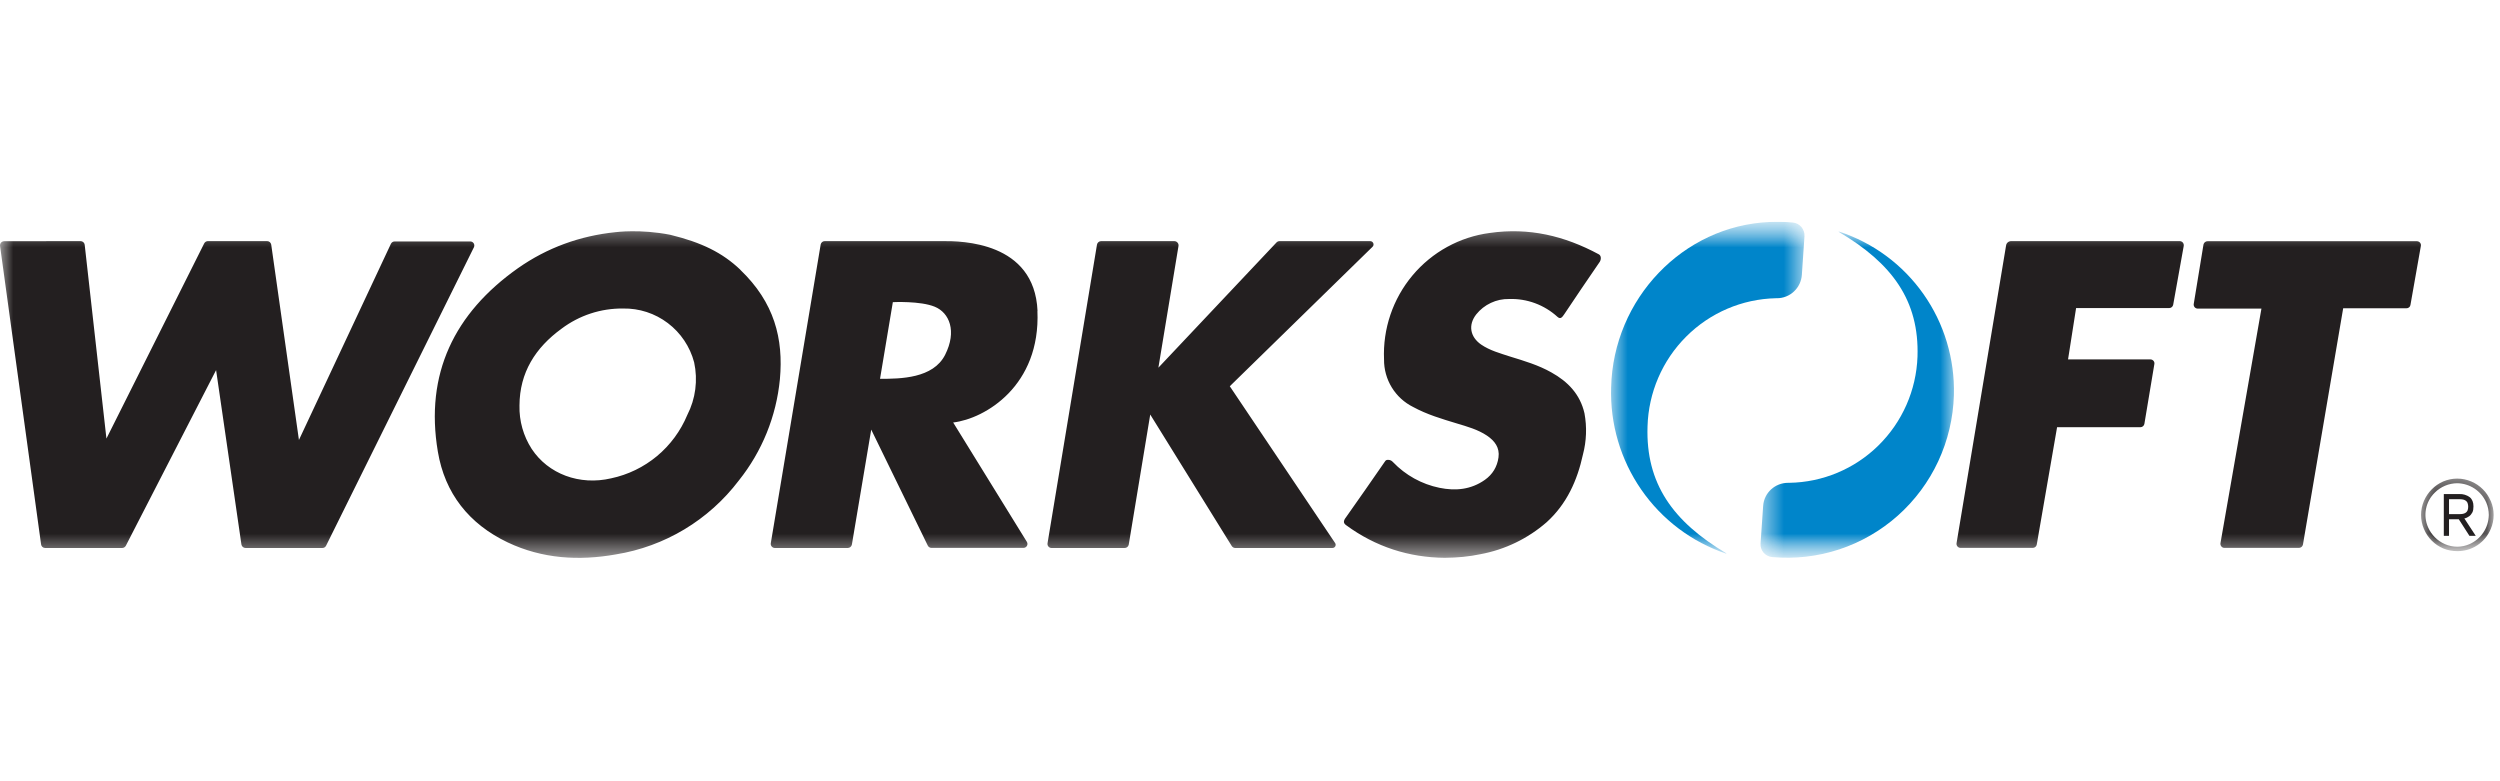 <svg width="96" height="30" viewBox="0 0 96 30" fill="none" xmlns="http://www.w3.org/2000/svg">
<g clip-path="url(#clip0_3443_2386)">
<mask id="mask0_3443_2386" style="mask-type:luminance" maskUnits="userSpaceOnUse" x="0" y="8" width="96" height="14">
<path d="M0 8.5H96V21.42H0V8.5Z" fill="white"/>
</mask>
<g mask="url(#mask0_3443_2386)">
<path fill-rule="evenodd" clip-rule="evenodd" d="M26.392 15.935C26.137 16.548 25.738 17.089 25.23 17.513C24.721 17.936 24.117 18.23 23.471 18.367C22.252 18.653 21.05 18.2 20.415 17.235C20.097 16.741 19.934 16.163 19.948 15.575C19.952 14.304 20.561 13.352 21.563 12.622C22.244 12.11 23.075 11.837 23.925 11.847C24.545 11.835 25.151 12.032 25.645 12.407C26.14 12.782 26.496 13.312 26.655 13.914C26.804 14.598 26.711 15.313 26.392 15.935ZM28.429 10.358C27.736 9.699 26.939 9.309 25.737 9.016C24.577 8.789 23.65 8.915 23.642 8.915C22.273 9.054 21.012 9.511 19.889 10.299C17.443 12.027 16.312 14.358 16.813 17.34C17.08 18.942 18.007 20.12 19.497 20.829C20.824 21.458 22.227 21.542 23.646 21.29C25.525 20.988 27.217 19.972 28.371 18.451C29.262 17.337 29.811 15.986 29.948 14.564C30.09 13.004 29.736 11.616 28.429 10.362V10.358ZM55.476 21.42C54.115 21.408 52.83 21.005 51.69 20.166C51.586 20.091 51.574 20.007 51.686 19.864C52.216 19.114 52.671 18.46 53.193 17.705C53.222 17.663 53.268 17.654 53.318 17.659C53.381 17.659 53.443 17.692 53.489 17.743C53.971 18.247 54.594 18.593 55.276 18.732C55.894 18.858 56.486 18.803 57.02 18.426C57.317 18.216 57.492 17.923 57.542 17.567C57.596 17.189 57.396 16.929 57.1 16.728C56.749 16.493 56.34 16.38 55.935 16.258C55.368 16.086 54.796 15.918 54.266 15.629C53.927 15.461 53.642 15.201 53.444 14.877C53.246 14.554 53.143 14.18 53.147 13.801C53.097 12.627 53.486 11.477 54.239 10.578C54.992 9.678 56.053 9.096 57.212 8.945C58.715 8.731 60.072 9.054 61.395 9.766C61.499 9.821 61.491 9.989 61.407 10.089C60.957 10.743 60.512 11.4 60.072 12.06C59.996 12.169 59.93 12.278 59.809 12.169C59.301 11.705 58.633 11.458 57.947 11.482C57.706 11.477 57.467 11.528 57.249 11.631C57.03 11.733 56.838 11.884 56.687 12.073C56.369 12.48 56.453 12.937 56.874 13.23C57.212 13.461 57.605 13.566 57.989 13.692C58.531 13.859 59.074 14.019 59.571 14.3C60.205 14.652 60.677 15.138 60.844 15.872C60.941 16.397 60.921 16.937 60.785 17.453C60.568 18.451 60.163 19.353 59.391 20.053C58.667 20.684 57.788 21.108 56.845 21.282C56.411 21.374 55.969 21.416 55.476 21.42ZM0.001 9.439L1.578 20.909C1.587 20.984 1.654 21.043 1.733 21.043H4.688C4.717 21.042 4.745 21.035 4.77 21.02C4.795 21.005 4.815 20.984 4.83 20.959L8.298 14.212L9.271 20.909C9.283 20.984 9.35 21.043 9.43 21.043H12.38C12.443 21.043 12.497 21.009 12.522 20.955L18.199 9.494C18.21 9.47 18.215 9.444 18.214 9.417C18.212 9.391 18.204 9.365 18.19 9.343C18.175 9.321 18.156 9.302 18.133 9.29C18.109 9.277 18.083 9.271 18.057 9.272H15.152C15.122 9.272 15.093 9.281 15.068 9.297C15.043 9.313 15.023 9.337 15.01 9.364L11.479 16.895L10.415 9.393C10.409 9.355 10.389 9.321 10.36 9.296C10.331 9.272 10.294 9.259 10.256 9.259H7.985C7.956 9.259 7.928 9.266 7.903 9.281C7.878 9.296 7.857 9.317 7.843 9.343L4.087 16.841L3.252 9.397C3.247 9.359 3.228 9.324 3.199 9.298C3.17 9.273 3.132 9.259 3.094 9.259L0.159 9.263C0.063 9.263 -0.008 9.347 0.001 9.439ZM36.293 13.624C35.834 14.534 34.577 14.547 33.793 14.547L34.285 11.603C34.285 11.603 35.341 11.549 35.896 11.779C36.456 12.01 36.752 12.714 36.293 13.624ZM39.841 11.939C39.724 9.276 36.911 9.255 36.209 9.259H31.672C31.635 9.258 31.598 9.271 31.569 9.295C31.54 9.319 31.521 9.352 31.514 9.389L29.598 20.863C29.585 20.955 29.656 21.043 29.756 21.043H32.553C32.632 21.043 32.699 20.984 32.712 20.913L33.455 16.497L35.629 20.955C35.658 21.009 35.713 21.039 35.771 21.039H39.298C39.419 21.039 39.494 20.913 39.432 20.808L36.602 16.224C37.829 16.078 39.962 14.816 39.837 11.939H39.841ZM40.225 20.863L42.124 9.393C42.136 9.318 42.207 9.259 42.282 9.259H45.091C45.192 9.259 45.271 9.347 45.254 9.448L44.482 14.119L49.019 9.309C49.05 9.278 49.092 9.26 49.136 9.259H52.613C52.73 9.259 52.788 9.397 52.705 9.477L47.224 14.832L51.269 20.854C51.323 20.934 51.265 21.043 51.164 21.043H47.433C47.406 21.043 47.38 21.036 47.357 21.022C47.333 21.009 47.314 20.99 47.299 20.967L44.169 15.918L43.343 20.917C43.335 20.953 43.315 20.986 43.286 21.009C43.257 21.032 43.221 21.044 43.184 21.043H40.379C40.357 21.043 40.335 21.038 40.315 21.029C40.294 21.02 40.276 21.007 40.262 20.99C40.247 20.974 40.236 20.954 40.23 20.933C40.223 20.911 40.222 20.889 40.225 20.867V20.863ZM75.131 20.863L77.034 9.423C77.047 9.33 77.13 9.259 77.231 9.259H83.7C83.8 9.259 83.871 9.347 83.855 9.444L83.45 11.704C83.443 11.74 83.424 11.772 83.395 11.795C83.367 11.818 83.332 11.83 83.295 11.83H79.722L79.413 13.801H82.573C82.669 13.801 82.744 13.884 82.728 13.977L82.344 16.279C82.337 16.315 82.317 16.347 82.289 16.37C82.261 16.393 82.226 16.405 82.189 16.405H78.992L78.211 20.913C78.205 20.949 78.185 20.981 78.157 21.004C78.129 21.027 78.093 21.039 78.057 21.039H75.29C75.189 21.039 75.119 20.955 75.131 20.863ZM85.265 20.863L86.839 11.851H84.397C84.375 11.851 84.352 11.847 84.332 11.838C84.311 11.83 84.292 11.816 84.277 11.8C84.262 11.783 84.251 11.763 84.244 11.741C84.237 11.72 84.236 11.697 84.239 11.675L84.614 9.389C84.622 9.353 84.642 9.32 84.671 9.297C84.7 9.274 84.736 9.262 84.773 9.263H92.808C92.904 9.263 92.979 9.347 92.962 9.439L92.561 11.712C92.549 11.788 92.482 11.838 92.407 11.838H89.978L88.433 20.913C88.426 20.948 88.406 20.98 88.378 21.003C88.35 21.026 88.315 21.039 88.279 21.039H85.424C85.401 21.04 85.379 21.035 85.358 21.027C85.338 21.018 85.319 21.005 85.304 20.988C85.289 20.971 85.278 20.951 85.271 20.929C85.264 20.908 85.262 20.885 85.265 20.863Z" fill="#231F20"/>
<mask id="mask1_3443_2386" style="mask-type:luminance" maskUnits="userSpaceOnUse" x="61" y="8" width="9" height="14">
<path d="M61.866 8.517H69.287V21.265H61.857V8.513L61.866 8.517Z" fill="white"/>
</mask>
<g mask="url(#mask1_3443_2386)">
<path fill-rule="evenodd" clip-rule="evenodd" d="M66.291 21.248C64.233 20.024 63.194 18.564 63.265 16.375C63.301 15.077 63.832 13.842 64.749 12.926C65.665 12.009 66.897 11.482 68.19 11.452H68.232C68.476 11.453 68.711 11.36 68.889 11.192C69.068 11.025 69.176 10.795 69.192 10.551L69.292 9.075C69.309 8.806 69.112 8.571 68.85 8.546C68.557 8.517 68.253 8.508 67.948 8.525C64.634 8.668 61.95 11.469 61.867 14.874C61.823 16.275 62.229 17.652 63.025 18.802C63.821 19.953 64.965 20.815 66.287 21.261V21.253L66.291 21.248Z" fill="#0085CA"/>
</g>
<mask id="mask2_3443_2386" style="mask-type:luminance" maskUnits="userSpaceOnUse" x="67" y="8" width="9" height="14">
<path d="M67.606 8.89H75.035V21.421H67.606V8.89Z" fill="white"/>
</mask>
<g mask="url(#mask2_3443_2386)">
<path fill-rule="evenodd" clip-rule="evenodd" d="M70.606 8.903C72.659 10.111 73.703 11.545 73.632 13.696C73.586 14.984 73.049 16.205 72.132 17.106C71.216 18.008 69.989 18.521 68.706 18.54H68.665C68.164 18.54 67.742 18.917 67.705 19.424L67.605 20.871C67.588 21.14 67.784 21.366 68.047 21.391C68.918 21.471 69.795 21.371 70.626 21.097C71.457 20.823 72.223 20.381 72.877 19.799C73.531 19.216 74.06 18.505 74.43 17.709C74.8 16.914 75.004 16.05 75.03 15.172C75.068 13.786 74.658 12.424 73.861 11.292C73.064 10.159 71.923 9.317 70.61 8.89V8.903H70.606Z" fill="#0085CA"/>
</g>
<mask id="mask3_3443_2386" style="mask-type:luminance" maskUnits="userSpaceOnUse" x="92" y="18" width="4" height="4">
<path d="M92.967 18.38H95.751V21.164H92.967V18.38Z" fill="white"/>
</mask>
<g mask="url(#mask3_3443_2386)">
<path fill-rule="evenodd" clip-rule="evenodd" d="M95.57 19.776C95.566 20.015 95.494 20.247 95.362 20.446C95.231 20.644 95.045 20.8 94.827 20.896C94.679 20.96 94.519 20.994 94.358 20.994C94.196 20.994 94.037 20.96 93.888 20.896C93.597 20.77 93.365 20.538 93.237 20.246C93.139 20.024 93.112 19.776 93.159 19.538C93.206 19.299 93.325 19.081 93.5 18.913C93.729 18.687 94.035 18.559 94.356 18.556C94.594 18.559 94.826 18.631 95.025 18.763C95.223 18.896 95.379 19.083 95.474 19.302C95.537 19.449 95.57 19.609 95.57 19.776ZM95.641 19.231C95.498 18.897 95.232 18.631 94.898 18.489C94.728 18.416 94.544 18.378 94.358 18.378C94.172 18.378 93.988 18.416 93.817 18.489C93.486 18.635 93.222 18.902 93.079 19.235C93.006 19.406 92.969 19.589 92.969 19.774C92.969 19.959 93.006 20.143 93.079 20.313C93.219 20.65 93.486 20.918 93.822 21.06C93.989 21.131 94.172 21.164 94.364 21.164C94.638 21.166 94.906 21.087 95.134 20.935C95.362 20.783 95.54 20.567 95.645 20.313C95.718 20.143 95.756 19.96 95.756 19.774C95.756 19.589 95.718 19.406 95.645 19.235L95.641 19.231Z" fill="#231F20"/>
</g>
<path fill-rule="evenodd" clip-rule="evenodd" d="M94.042 19.169H94.426C94.531 19.169 94.61 19.181 94.66 19.211C94.71 19.24 94.743 19.278 94.756 19.32C94.787 19.409 94.787 19.507 94.756 19.596C94.738 19.642 94.704 19.679 94.66 19.701C94.61 19.731 94.535 19.743 94.426 19.743H94.042V19.169ZM94.698 19.89C94.739 19.873 94.781 19.848 94.823 19.819C94.869 19.785 94.906 19.735 94.939 19.676C94.969 19.617 94.981 19.538 94.981 19.445C94.981 19.29 94.935 19.173 94.839 19.093C94.722 19.007 94.579 18.964 94.434 18.972H93.842V20.578H94.042V19.94H94.418L94.827 20.578H95.069L94.631 19.907C94.651 19.907 94.672 19.898 94.698 19.89Z" fill="#231F20"/>
</g>
</g>
<defs>
<clipPath id="clip0_3443_2386">
<rect width="96" height="13" fill="white" transform="translate(0 8.5)"/>
</clipPath>
</defs>
</svg>
